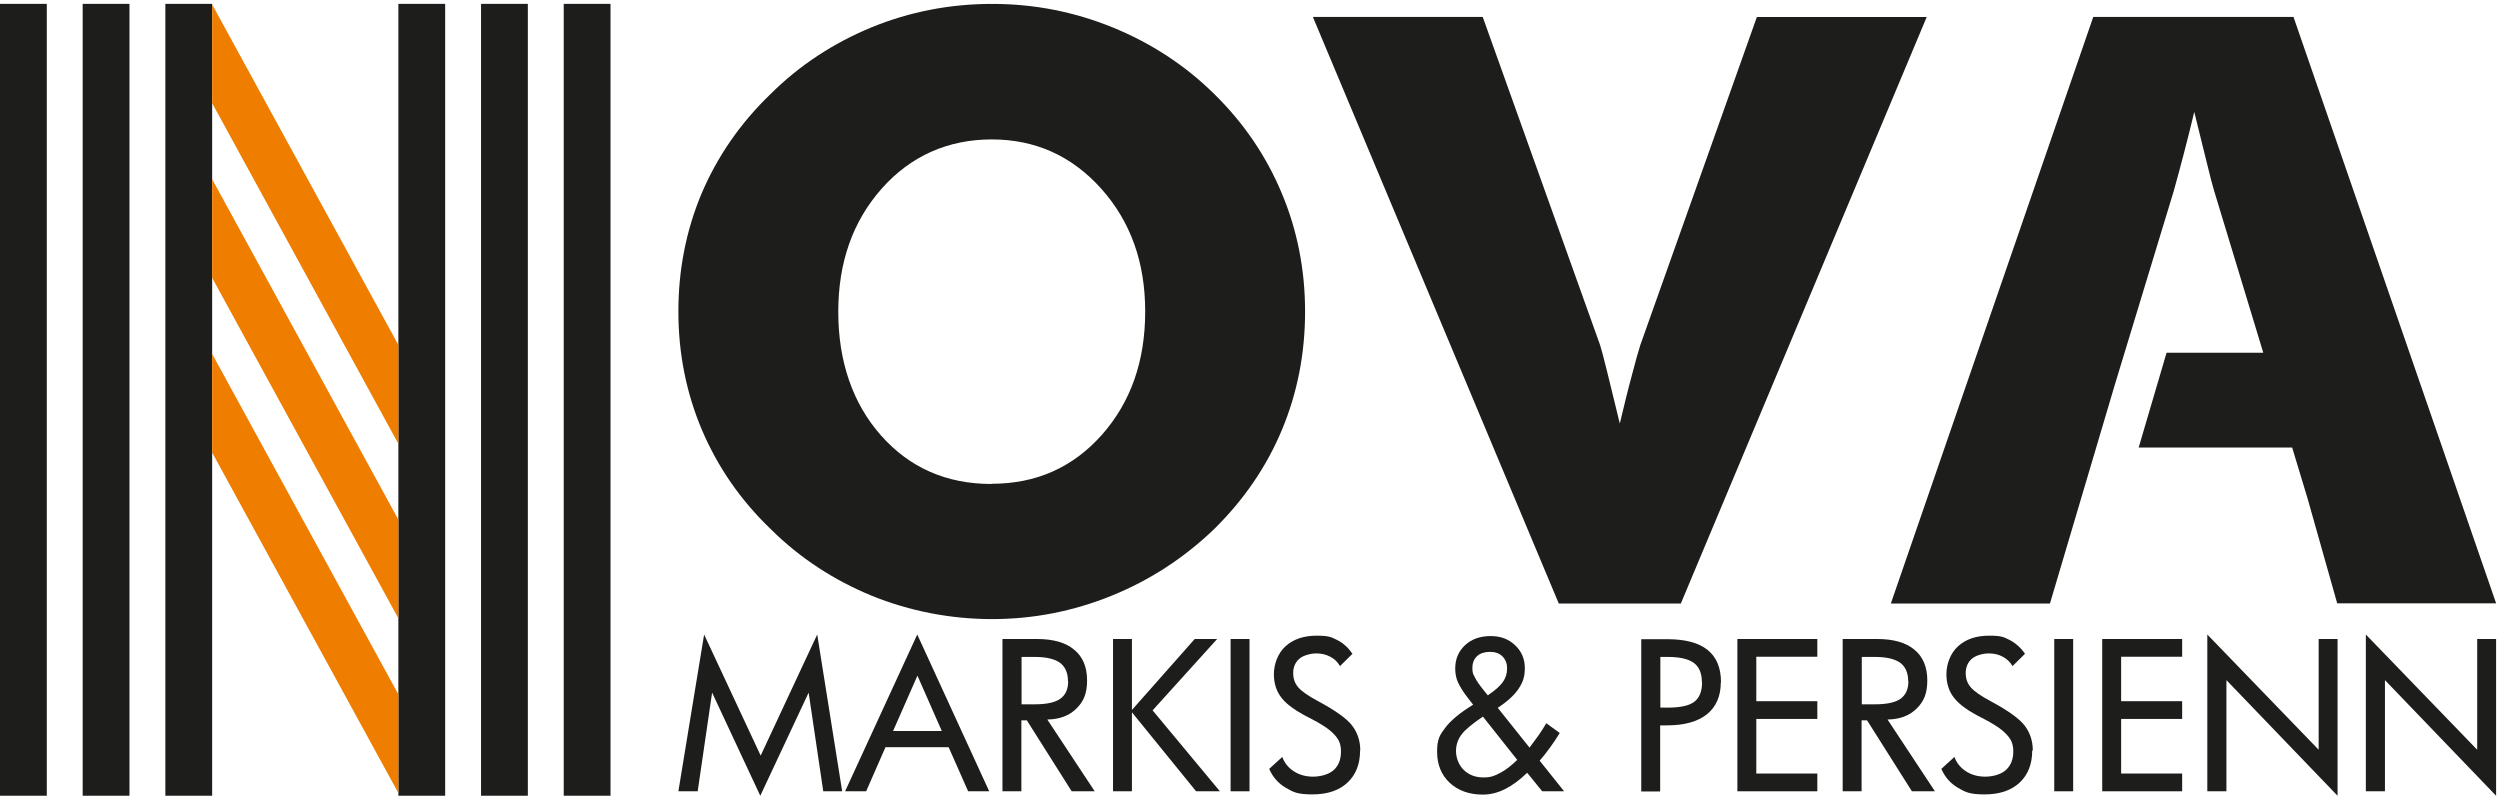 <?xml version="1.0" encoding="UTF-8"?>
<svg id="Lager_1" xmlns="http://www.w3.org/2000/svg" version="1.1" viewBox="0 0 1282.1 408.1">
  <!-- Generator: Adobe Illustrator 29.3.1, SVG Export Plug-In . SVG Version: 2.1.0 Build 151)  -->
  <defs>
    <style>
      .st0 {
        fill: #ee7d00;
      }

      .st0, .st1 {
        fill-rule: evenodd;
      }

      .st1, .st2 {
        fill: #1d1d1b;
      }
    </style>
  </defs>
  <path class="st2" d="M508.6,248.1c22.7,0,41.5-8.3,56.4-25,14.9-16.8,22.3-37.9,22.3-63.3s-7.5-46.2-22.6-63.1c-15.1-16.8-33.8-25.2-56.1-25.2s-41.5,8.4-56.4,25.2c-14.9,16.8-22.3,37.9-22.3,63.2s7.3,46.9,21.9,63.4c14.7,16.6,33.6,24.9,56.7,24.9M669.3,159.7c0,21.7-4,41.9-11.9,60.8-7.9,18.9-19.5,35.8-34.7,50.8-15.4,14.8-32.9,26.2-52.6,34.2-19.7,8-40.2,12-61.3,12s-42.1-4-61.8-12c-19.6-8.1-36.9-19.4-51.8-34.2-15.5-14.9-27.2-31.9-35.3-51-8-19-12-39.2-12-60.6s4-41.7,12-60.7c8.1-18.9,19.8-35.9,35.3-50.8,14.9-14.8,32.2-26.1,51.8-34.2,19.6-8,40.2-12,61.8-12s41.9,4,61.7,12c19.8,8.1,37.2,19.4,52.2,34.2,15.1,14.8,26.6,31.7,34.6,50.8,8,19,12,39.3,12,60.8Z"/>
  <path class="st2" d="M799.4,309.5L673.3,8.7h87.1l60.2,168.3c.6,1.8,1.7,6,3.4,12.8,1.7,6.8,3.9,15.9,6.7,27.4,2.2-9.2,4.2-17.5,6.2-24.8,1.9-7.4,3.4-12.5,4.3-15.4l59.8-168.3h87.1l-126.1,300.8h-62.4Z"/>
  <rect class="st2" y="2" width="24" height="406.1"/>
  <rect class="st2" x="84.8" y="2" width="24" height="406.1"/>
  <rect class="st2" x="42.4" y="2" width="24" height="406.1"/>
  <rect class="st2" x="204.3" y="2" width="24" height="406.1"/>
  <rect class="st2" x="289.1" y="2" width="24" height="406.1"/>
  <rect class="st2" x="246.7" y="2" width="24" height="406.1"/>
  <polygon class="st0" points="108.8 181.5 204.3 356.1 204.3 406.7 108.8 232.1 108.8 181.5"/>
  <polygon class="st0" points="108.8 2.3 204.3 176.9 204.3 227.6 108.8 52.9 108.8 2.3"/>
  <polygon class="st0" points="108.8 91.9 204.3 266.5 204.3 317.1 108.8 142.5 108.8 91.9"/>
  <polygon class="st2" points="431.9 405.8 422.2 405.8 414.7 355.2 389.9 408.1 365.2 355.2 357.8 405.8 347.9 405.8 361.1 325.4 390.1 387.5 419.1 325.4 431.9 405.8"/>
  <path class="st2" d="M507.3,405.8h-10.8l-10-22.6h-32.4l-9.9,22.6h-10.8l37-80.4,36.9,80.4ZM483,374.9l-12.5-28.4-12.5,28.4h25.1Z"/>
  <path class="st2" d="M561.4,405.8h-11.8l-23-36.4h-2.8v36.4h-9.7v-78.1h17.6c8.4,0,14.8,1.8,19.2,5.5,4.4,3.6,6.6,8.9,6.6,15.7s-1.8,10.9-5.5,14.5c-3.6,3.6-8.6,5.5-14.9,5.6l24.3,36.8ZM547.7,349.4c0-4.3-1.4-7.5-4.1-9.5-2.8-2-7.1-3-13-3h-6.7v24.3h6.7c6,0,10.4-.9,13.1-2.8,2.7-1.9,4.1-4.9,4.1-9Z"/>
  <polygon class="st2" points="625.6 405.8 613.4 405.8 580.5 365.3 580.5 405.8 570.8 405.8 570.8 327.7 580.5 327.7 580.5 364.1 612.7 327.7 624.2 327.7 591.1 364.3 625.6 405.8"/>
  <rect class="st2" x="631.1" y="327.7" width="9.7" height="78.1"/>
  <path class="st2" d="M697.5,384.9c0,7-2.2,12.5-6.5,16.5-4.3,4-10.3,6-17.9,6s-9.8-1.1-13.7-3.4c-3.9-2.3-6.7-5.5-8.5-9.7l6.7-6.1c1.2,3.2,3.2,5.6,6,7.4,2.8,1.8,6.1,2.7,9.8,2.7s8.1-1.1,10.6-3.4c2.5-2.3,3.7-5.4,3.7-9.5s-1.2-6.4-3.7-9c-2.5-2.6-6.6-5.3-12.4-8.2-6.7-3.4-11.5-6.7-14.2-10.1-2.7-3.3-4.1-7.4-4.1-12.4s2-10.7,6-14.3c4-3.6,9.3-5.4,15.9-5.4s7.6.8,10.7,2.3c3.1,1.6,5.6,3.9,7.7,7l-6.4,6.3c-1.2-2.1-2.8-3.7-5-4.8-2.2-1.2-4.6-1.7-7.2-1.7s-6.5.9-8.6,2.7c-2.1,1.8-3.2,4.3-3.2,7.3s.8,5.3,2.6,7.4c1.7,2,5.1,4.4,10.2,7.1,8.9,4.8,14.8,9,17.5,12.6,2.7,3.6,4.1,7.8,4.1,12.7"/>
  <path class="st2" d="M802.1,405.8h-11.2l-7.7-9.5c-3.8,3.7-7.6,6.5-11.4,8.4-3.8,1.9-7.6,2.8-11.4,2.8-7,0-12.7-2.1-17-6.1-4.3-4.1-6.4-9.4-6.4-15.9s1.4-8.6,4.2-12.3c2.8-3.7,7.5-7.7,14.3-11.8l-2.5-3.2c-2.6-3.3-4.3-6.1-5.3-8.3-1-2.2-1.4-4.6-1.4-7.1,0-4.8,1.7-8.8,5-11.9,3.3-3.1,7.7-4.7,13.1-4.7s9.3,1.6,12.6,4.7c3.3,3.1,5,7,5,11.7s-1.1,7.4-3.2,10.6c-2.1,3.2-5.7,6.5-10.7,9.8l16.3,20.4c1.5-2,3-4,4.5-6.1,1.5-2.1,2.8-4.2,4.1-6.4l6.9,5c-1.6,2.6-3.2,5.1-5,7.5-1.7,2.4-3.5,4.6-5.3,6.7l12.7,15.9ZM772.9,342.8c0-2.6-.8-4.6-2.4-6.2-1.6-1.6-3.8-2.3-6.4-2.3s-5,.7-6.6,2.2c-1.6,1.5-2.4,3.5-2.4,6.1s.4,3.1,1.3,4.8c.8,1.7,2.2,3.7,4.1,6.1l2.5,3.1c3.7-2.5,6.2-4.7,7.7-6.8,1.5-2.1,2.2-4.4,2.2-7ZM778.1,389.7l-17.6-22.2c-5.3,3.6-9,6.6-10.9,9.1-1.9,2.5-2.9,5.3-2.9,8.6s1.3,7.1,4,9.7c2.6,2.5,6,3.8,10,3.8s5.7-.8,8.6-2.3c2.9-1.5,5.8-3.8,8.8-6.7Z"/>
  <path class="st2" d="M882.5,349.9c0,7.1-2.4,12.6-7.1,16.4-4.8,3.8-11.6,5.7-20.5,5.7h-3.5v33.9h-9.7v-78.1h13.3c9.2,0,16.1,1.8,20.7,5.5,4.6,3.7,6.9,9.2,6.9,16.6M872.8,349.9c0-4.6-1.4-7.9-4.1-9.9-2.8-2.1-7.3-3.1-13.5-3.1h-3.7v26h3.7c6.5,0,11.1-1,13.7-3,2.6-2,4-5.3,4-10Z"/>
  <polygon class="st2" points="932 405.8 891 405.8 891 327.7 932 327.7 932 336.8 900.7 336.8 900.7 359.6 932 359.6 932 368.7 900.7 368.7 900.7 396.7 932 396.7 932 405.8"/>
  <path class="st2" d="M992.3,405.8h-11.8l-23-36.4h-2.8v36.4h-9.7v-78.1h17.6c8.4,0,14.8,1.8,19.2,5.5,4.4,3.6,6.6,8.9,6.6,15.7s-1.8,10.9-5.5,14.5c-3.6,3.6-8.6,5.5-14.9,5.6l24.3,36.8ZM978.6,349.4c0-4.3-1.4-7.5-4.1-9.5-2.8-2-7.1-3-13-3h-6.7v24.3h6.7c6,0,10.4-.9,13.1-2.8,2.7-1.9,4.1-4.9,4.1-9Z"/>
  <path class="st2" d="M1042.2,384.9c0,7-2.2,12.5-6.5,16.5-4.3,4-10.3,6-17.9,6s-9.8-1.1-13.7-3.4c-3.9-2.3-6.7-5.5-8.5-9.7l6.7-6.1c1.2,3.2,3.2,5.6,6,7.4,2.8,1.8,6.1,2.7,9.8,2.7s8.1-1.1,10.6-3.4c2.5-2.3,3.8-5.4,3.8-9.5s-1.2-6.4-3.7-9c-2.4-2.6-6.6-5.3-12.3-8.2-6.8-3.4-11.5-6.7-14.2-10.1-2.7-3.3-4.1-7.4-4.1-12.4s2-10.7,6-14.3c4-3.6,9.2-5.4,15.9-5.4s7.6.8,10.7,2.3c3,1.6,5.6,3.9,7.7,7l-6.4,6.3c-1.2-2.1-2.9-3.7-5-4.8-2.2-1.2-4.5-1.7-7.2-1.7s-6.5.9-8.6,2.7c-2.1,1.8-3.2,4.3-3.2,7.3s.8,5.3,2.6,7.4c1.7,2,5.1,4.4,10.2,7.1,8.9,4.8,14.8,9,17.5,12.6,2.7,3.6,4.1,7.8,4.1,12.7"/>
  <rect class="st2" x="1053.5" y="327.7" width="9.7" height="78.1"/>
  <polygon class="st2" points="1119.1 405.8 1078.1 405.8 1078.1 327.7 1119.1 327.7 1119.1 336.8 1087.8 336.8 1087.8 359.6 1119.1 359.6 1119.1 368.7 1087.8 368.7 1087.8 396.7 1119.1 396.7 1119.1 405.8"/>
  <polygon class="st2" points="1198.8 408.1 1141.8 348.8 1141.8 405.8 1132 405.8 1132 325.4 1189.1 384.5 1189.1 327.7 1198.8 327.7 1198.8 408.1"/>
  <polygon class="st2" points="1280.1 408.1 1223.1 348.8 1223.1 405.8 1213.3 405.8 1213.3 325.4 1270.4 384.5 1270.4 327.7 1280.1 327.7 1280.1 408.1"/>
  <path class="st1" d="M1176.2,8.7h-102.7l-103.8,300.8h81.6l33.3-112.3,30.2-99.3c1.7-6.2,3.5-12.6,5.2-19.3,1.8-6.7,3.5-13.8,5.3-21.2,2.6,10.5,4.7,19.1,6.4,25.9,1.6,6.7,2.9,11.6,3.8,14.6l25.2,83h-49.6l-14.3,48.6h78.7l7.9,26.1,15.2,53.8h81.5L1176.2,8.7Z"/>
</svg>